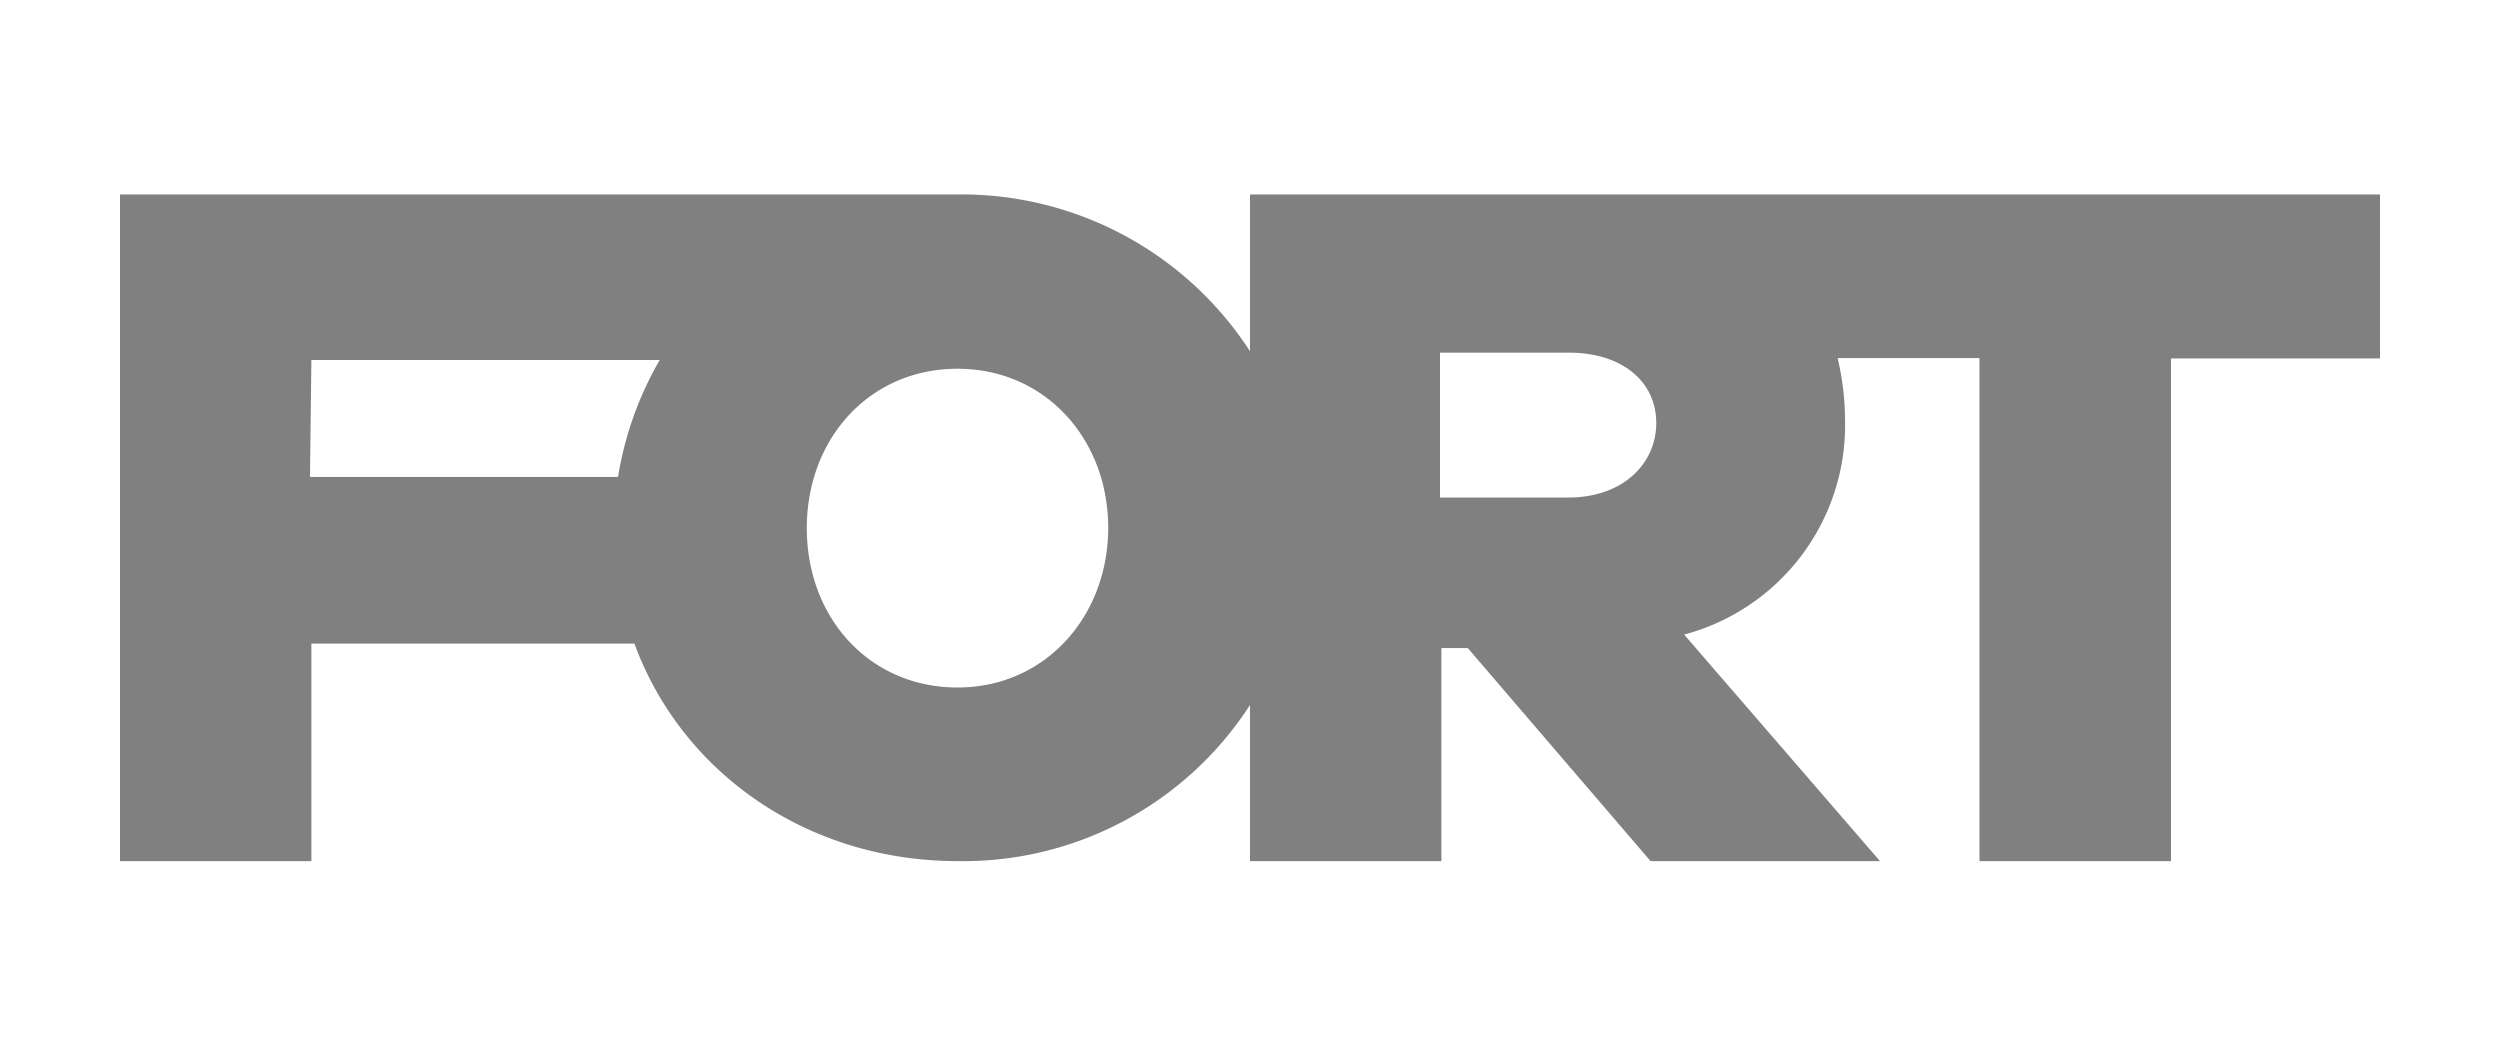 <?xml version="1.0" encoding="UTF-8"?>
<svg xmlns="http://www.w3.org/2000/svg" id="Layer_1" data-name="Layer 1" viewBox="0 0 180 76">
  <defs>
    <style>.cls-1{fill:gray;}</style>
  </defs>
  <path id="Layer_1-2" data-name="Layer 1-2" class="cls-1" d="M115.57,14H90V25.29A24.75,24.75,0,0,0,69,14H8.64V62H22.42V46.34H45.68C49.07,55.6,58.1,62,68.94,62A24.58,24.58,0,0,0,90,50.76V62h13.78V46.66h1.9L118.84,62h16.52l-14.1-16.31a15.61,15.61,0,0,0,11.58-15.6,19.55,19.55,0,0,0-.53-4.31h10.21V62h13.79V25.81h15.05V14ZM22.42,25.92H47.5a24.56,24.56,0,0,0-3,8.42H22.32ZM68.94,49.5c-6.32,0-10.85-5-10.85-11.47s4.53-11.48,10.85-11.48S79.79,31.61,79.79,38,75.25,49.5,68.94,49.5Zm44-13.68h-9.26V25.39h9.26c3.89,0,6.31,2.11,6.31,5.06S116.83,35.82,112.94,35.82Z"></path>
</svg>

